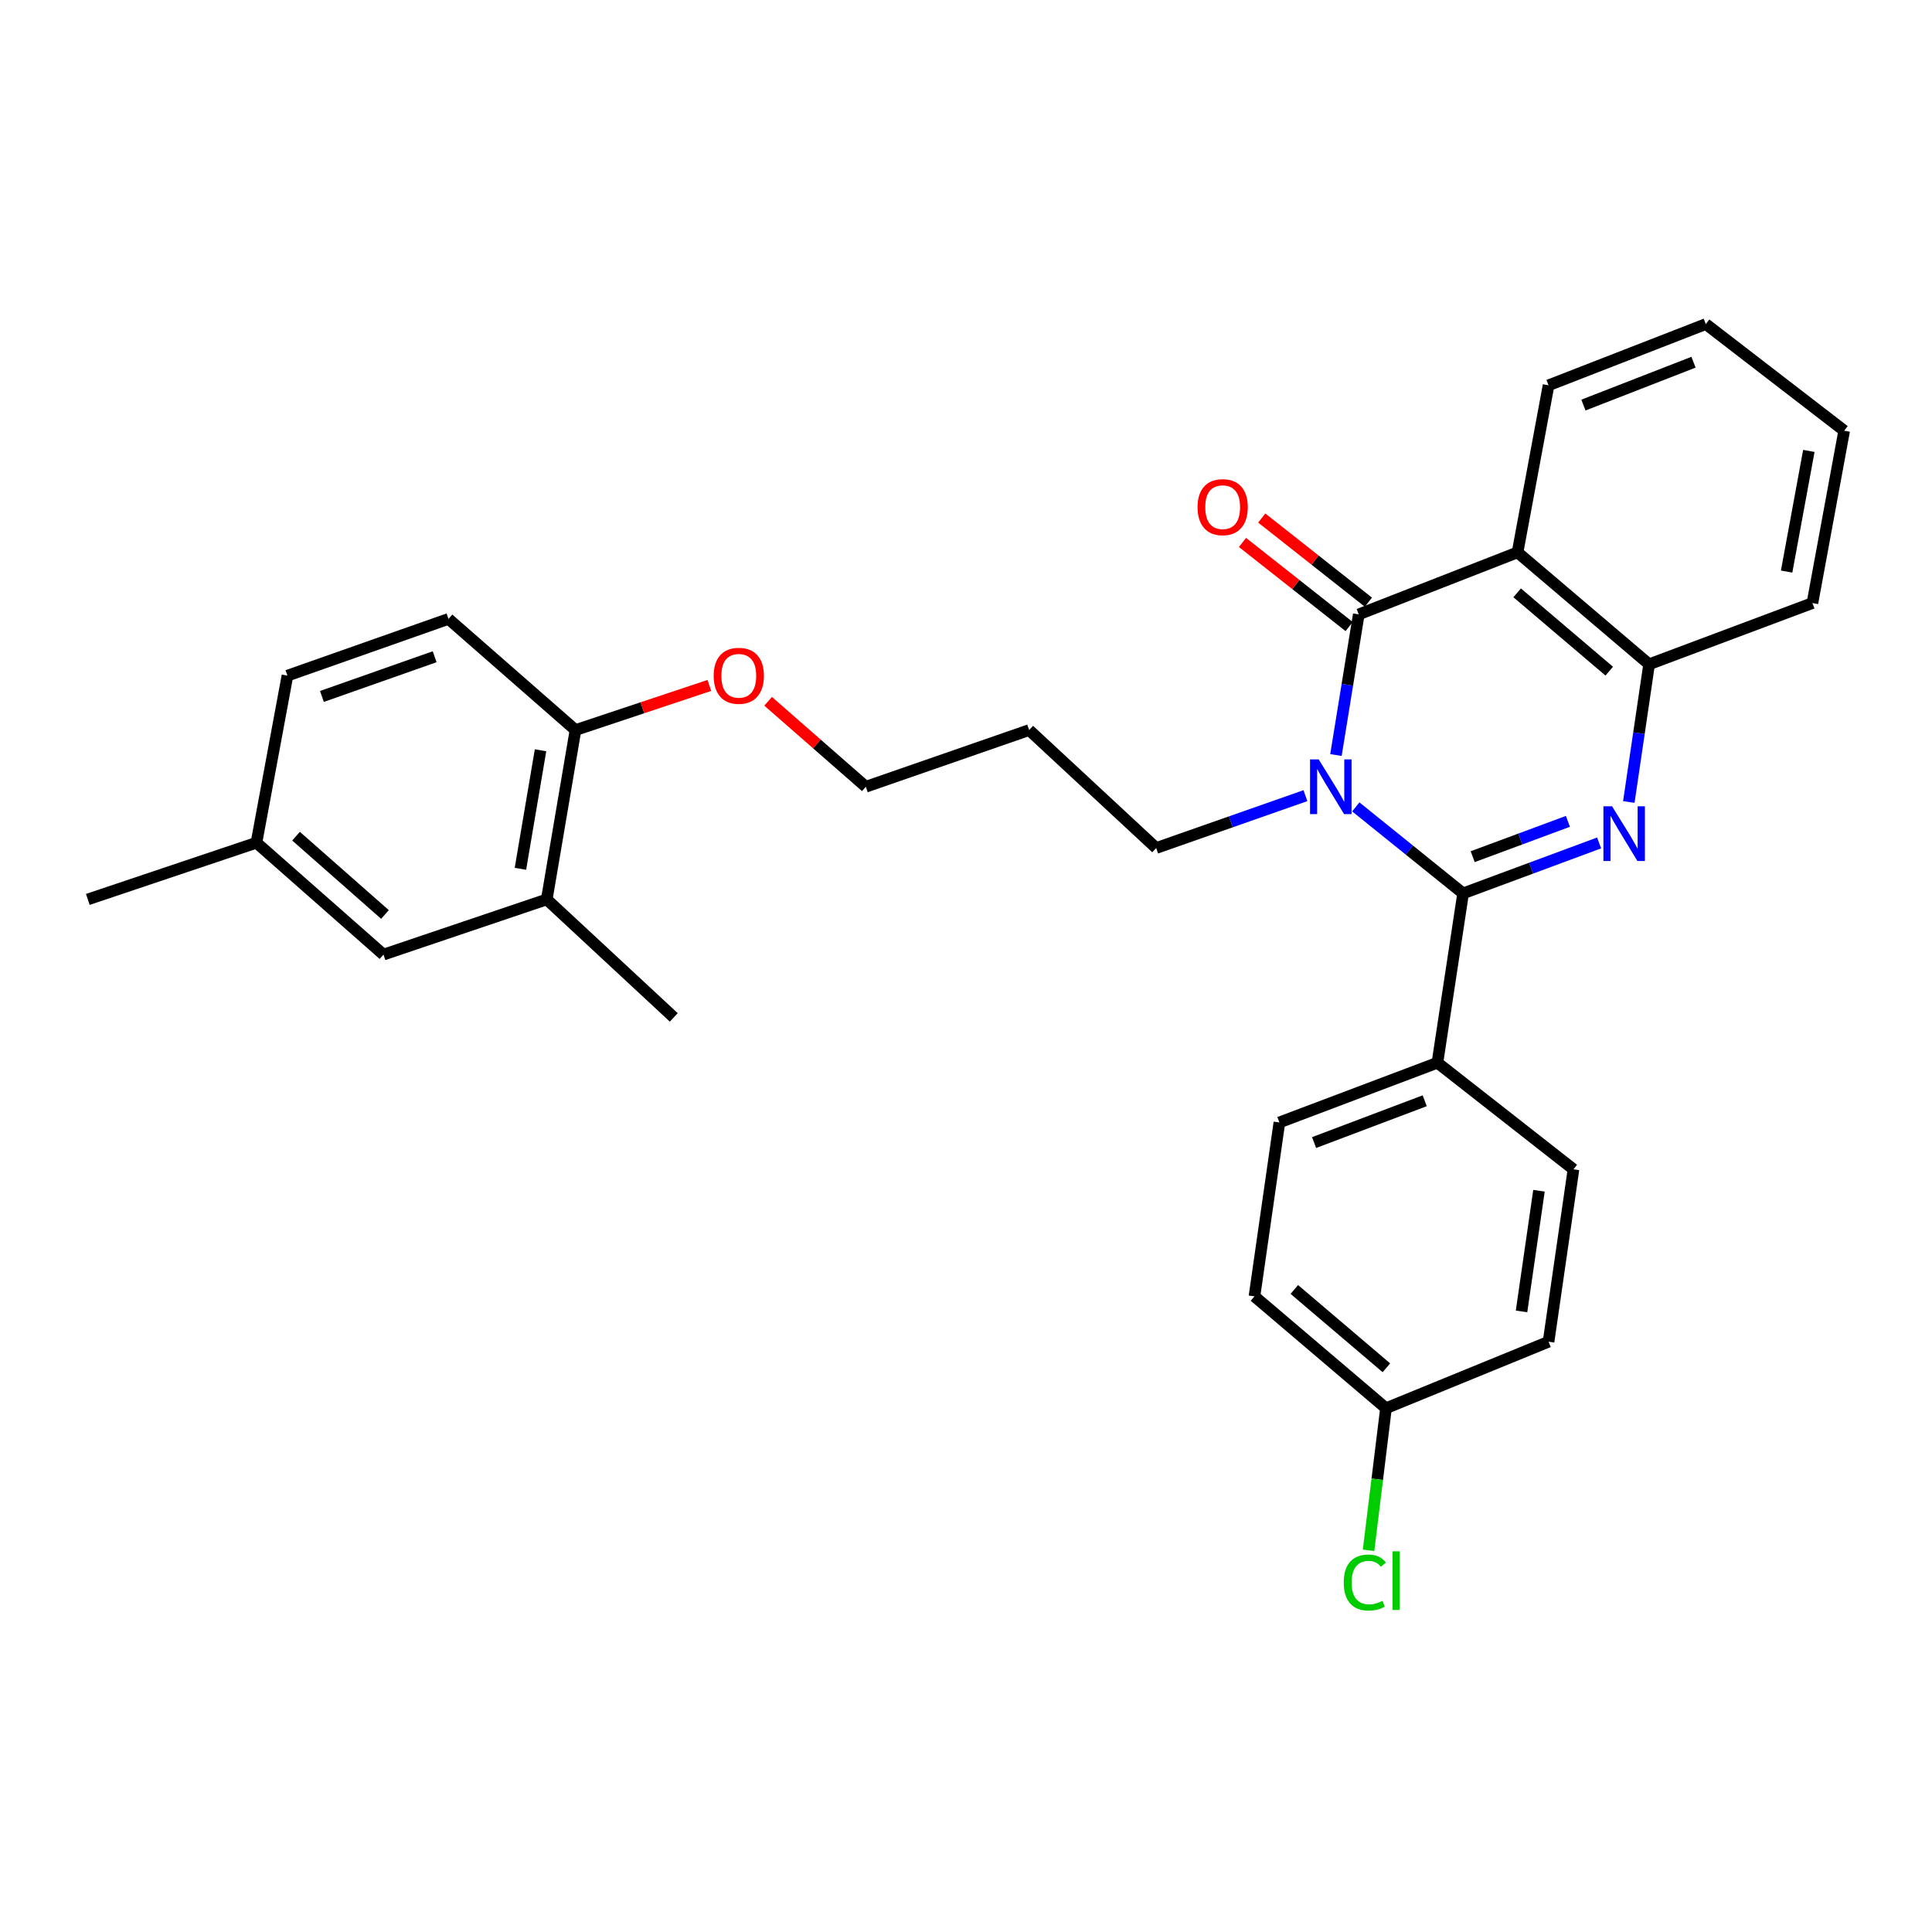 <?xml version='1.0' encoding='iso-8859-1'?>
<svg version='1.1' baseProfile='full'
              xmlns='http://www.w3.org/2000/svg'
                      xmlns:rdkit='http://www.rdkit.org/xml'
                      xmlns:xlink='http://www.w3.org/1999/xlink'
                  xml:space='preserve'
width='1000px' height='1000px' viewBox='0 0 1000 1000'>
<!-- END OF HEADER -->
<rect style='opacity:1.0;fill:#FFFFFF;stroke:none' width='1000' height='1000' x='0' y='0'> </rect>
<path class='bond-0' d='M 701.757,417.651 L 729.528,440.033' style='fill:none;fill-rule:evenodd;stroke:#0000FF;stroke-width:6px;stroke-linecap:butt;stroke-linejoin:miter;stroke-opacity:1' />
<path class='bond-0' d='M 729.528,440.033 L 757.299,462.414' style='fill:none;fill-rule:evenodd;stroke:#000000;stroke-width:6px;stroke-linecap:butt;stroke-linejoin:miter;stroke-opacity:1' />
<path class='bond-1' d='M 691.483,390.804 L 697.39,354.401' style='fill:none;fill-rule:evenodd;stroke:#0000FF;stroke-width:6px;stroke-linecap:butt;stroke-linejoin:miter;stroke-opacity:1' />
<path class='bond-1' d='M 697.39,354.401 L 703.297,317.998' style='fill:none;fill-rule:evenodd;stroke:#000000;stroke-width:6px;stroke-linecap:butt;stroke-linejoin:miter;stroke-opacity:1' />
<path class='bond-10' d='M 675.684,411.832 L 637.062,425.383' style='fill:none;fill-rule:evenodd;stroke:#0000FF;stroke-width:6px;stroke-linecap:butt;stroke-linejoin:miter;stroke-opacity:1' />
<path class='bond-10' d='M 637.062,425.383 L 598.44,438.935' style='fill:none;fill-rule:evenodd;stroke:#000000;stroke-width:6px;stroke-linecap:butt;stroke-linejoin:miter;stroke-opacity:1' />
<path class='bond-2' d='M 757.299,462.414 L 792.499,449.356' style='fill:none;fill-rule:evenodd;stroke:#000000;stroke-width:6px;stroke-linecap:butt;stroke-linejoin:miter;stroke-opacity:1' />
<path class='bond-2' d='M 792.499,449.356 L 827.698,436.298' style='fill:none;fill-rule:evenodd;stroke:#0000FF;stroke-width:6px;stroke-linecap:butt;stroke-linejoin:miter;stroke-opacity:1' />
<path class='bond-2' d='M 762.263,443.413 L 786.903,434.273' style='fill:none;fill-rule:evenodd;stroke:#000000;stroke-width:6px;stroke-linecap:butt;stroke-linejoin:miter;stroke-opacity:1' />
<path class='bond-2' d='M 786.903,434.273 L 811.543,425.132' style='fill:none;fill-rule:evenodd;stroke:#0000FF;stroke-width:6px;stroke-linecap:butt;stroke-linejoin:miter;stroke-opacity:1' />
<path class='bond-5' d='M 757.299,462.414 L 744.009,550.066' style='fill:none;fill-rule:evenodd;stroke:#000000;stroke-width:6px;stroke-linecap:butt;stroke-linejoin:miter;stroke-opacity:1' />
<path class='bond-3' d='M 703.297,317.998 L 785.48,285.903' style='fill:none;fill-rule:evenodd;stroke:#000000;stroke-width:6px;stroke-linecap:butt;stroke-linejoin:miter;stroke-opacity:1' />
<path class='bond-6' d='M 708.279,311.683 L 680.677,289.908' style='fill:none;fill-rule:evenodd;stroke:#000000;stroke-width:6px;stroke-linecap:butt;stroke-linejoin:miter;stroke-opacity:1' />
<path class='bond-6' d='M 680.677,289.908 L 653.076,268.134' style='fill:none;fill-rule:evenodd;stroke:#FF0000;stroke-width:6px;stroke-linecap:butt;stroke-linejoin:miter;stroke-opacity:1' />
<path class='bond-6' d='M 698.315,324.314 L 670.713,302.539' style='fill:none;fill-rule:evenodd;stroke:#000000;stroke-width:6px;stroke-linecap:butt;stroke-linejoin:miter;stroke-opacity:1' />
<path class='bond-6' d='M 670.713,302.539 L 643.111,280.764' style='fill:none;fill-rule:evenodd;stroke:#FF0000;stroke-width:6px;stroke-linecap:butt;stroke-linejoin:miter;stroke-opacity:1' />
<path class='bond-29' d='M 843.074,415.114 L 848.325,379.471' style='fill:none;fill-rule:evenodd;stroke:#0000FF;stroke-width:6px;stroke-linecap:butt;stroke-linejoin:miter;stroke-opacity:1' />
<path class='bond-29' d='M 848.325,379.471 L 853.576,343.828' style='fill:none;fill-rule:evenodd;stroke:#000000;stroke-width:6px;stroke-linecap:butt;stroke-linejoin:miter;stroke-opacity:1' />
<path class='bond-4' d='M 785.48,285.903 L 853.576,343.828' style='fill:none;fill-rule:evenodd;stroke:#000000;stroke-width:6px;stroke-linecap:butt;stroke-linejoin:miter;stroke-opacity:1' />
<path class='bond-4' d='M 785.27,306.846 L 832.938,347.394' style='fill:none;fill-rule:evenodd;stroke:#000000;stroke-width:6px;stroke-linecap:butt;stroke-linejoin:miter;stroke-opacity:1' />
<path class='bond-16' d='M 785.48,285.903 L 801.532,199.431' style='fill:none;fill-rule:evenodd;stroke:#000000;stroke-width:6px;stroke-linecap:butt;stroke-linejoin:miter;stroke-opacity:1' />
<path class='bond-23' d='M 853.576,343.828 L 938.109,312.144' style='fill:none;fill-rule:evenodd;stroke:#000000;stroke-width:6px;stroke-linecap:butt;stroke-linejoin:miter;stroke-opacity:1' />
<path class='bond-11' d='M 744.009,550.066 L 662.211,580.973' style='fill:none;fill-rule:evenodd;stroke:#000000;stroke-width:6px;stroke-linecap:butt;stroke-linejoin:miter;stroke-opacity:1' />
<path class='bond-11' d='M 737.425,569.752 L 680.167,591.386' style='fill:none;fill-rule:evenodd;stroke:#000000;stroke-width:6px;stroke-linecap:butt;stroke-linejoin:miter;stroke-opacity:1' />
<path class='bond-12' d='M 744.009,550.066 L 814.429,605.239' style='fill:none;fill-rule:evenodd;stroke:#000000;stroke-width:6px;stroke-linecap:butt;stroke-linejoin:miter;stroke-opacity:1' />
<path class='bond-7' d='M 283.001,465.533 L 297.874,377.881' style='fill:none;fill-rule:evenodd;stroke:#000000;stroke-width:6px;stroke-linecap:butt;stroke-linejoin:miter;stroke-opacity:1' />
<path class='bond-7' d='M 269.371,449.694 L 279.781,388.338' style='fill:none;fill-rule:evenodd;stroke:#000000;stroke-width:6px;stroke-linecap:butt;stroke-linejoin:miter;stroke-opacity:1' />
<path class='bond-9' d='M 283.001,465.533 L 198.486,494.098' style='fill:none;fill-rule:evenodd;stroke:#000000;stroke-width:6px;stroke-linecap:butt;stroke-linejoin:miter;stroke-opacity:1' />
<path class='bond-24' d='M 283.001,465.533 L 348.747,526.605' style='fill:none;fill-rule:evenodd;stroke:#000000;stroke-width:6px;stroke-linecap:butt;stroke-linejoin:miter;stroke-opacity:1' />
<path class='bond-8' d='M 297.874,377.881 L 332.522,366.333' style='fill:none;fill-rule:evenodd;stroke:#000000;stroke-width:6px;stroke-linecap:butt;stroke-linejoin:miter;stroke-opacity:1' />
<path class='bond-8' d='M 332.522,366.333 L 367.17,354.785' style='fill:none;fill-rule:evenodd;stroke:#FF0000;stroke-width:6px;stroke-linecap:butt;stroke-linejoin:miter;stroke-opacity:1' />
<path class='bond-13' d='M 297.874,377.881 L 232.137,320.349' style='fill:none;fill-rule:evenodd;stroke:#000000;stroke-width:6px;stroke-linecap:butt;stroke-linejoin:miter;stroke-opacity:1' />
<path class='bond-32' d='M 198.486,494.098 L 132.74,436.191' style='fill:none;fill-rule:evenodd;stroke:#000000;stroke-width:6px;stroke-linecap:butt;stroke-linejoin:miter;stroke-opacity:1' />
<path class='bond-32' d='M 199.258,473.339 L 153.236,432.804' style='fill:none;fill-rule:evenodd;stroke:#000000;stroke-width:6px;stroke-linecap:butt;stroke-linejoin:miter;stroke-opacity:1' />
<path class='bond-22' d='M 598.44,438.935 L 532.685,377.881' style='fill:none;fill-rule:evenodd;stroke:#000000;stroke-width:6px;stroke-linecap:butt;stroke-linejoin:miter;stroke-opacity:1' />
<path class='bond-17' d='M 662.211,580.973 L 649.305,670.994' style='fill:none;fill-rule:evenodd;stroke:#000000;stroke-width:6px;stroke-linecap:butt;stroke-linejoin:miter;stroke-opacity:1' />
<path class='bond-19' d='M 814.429,605.239 L 801.532,694.473' style='fill:none;fill-rule:evenodd;stroke:#000000;stroke-width:6px;stroke-linecap:butt;stroke-linejoin:miter;stroke-opacity:1' />
<path class='bond-19' d='M 796.572,616.323 L 787.544,678.787' style='fill:none;fill-rule:evenodd;stroke:#000000;stroke-width:6px;stroke-linecap:butt;stroke-linejoin:miter;stroke-opacity:1' />
<path class='bond-18' d='M 232.137,320.349 L 148.783,349.709' style='fill:none;fill-rule:evenodd;stroke:#000000;stroke-width:6px;stroke-linecap:butt;stroke-linejoin:miter;stroke-opacity:1' />
<path class='bond-18' d='M 224.979,339.927 L 166.631,360.479' style='fill:none;fill-rule:evenodd;stroke:#000000;stroke-width:6px;stroke-linecap:butt;stroke-linejoin:miter;stroke-opacity:1' />
<path class='bond-14' d='M 132.74,436.191 L 148.783,349.709' style='fill:none;fill-rule:evenodd;stroke:#000000;stroke-width:6px;stroke-linecap:butt;stroke-linejoin:miter;stroke-opacity:1' />
<path class='bond-26' d='M 132.74,436.191 L 45.455,465.533' style='fill:none;fill-rule:evenodd;stroke:#000000;stroke-width:6px;stroke-linecap:butt;stroke-linejoin:miter;stroke-opacity:1' />
<path class='bond-15' d='M 717.383,728.901 L 801.532,694.473' style='fill:none;fill-rule:evenodd;stroke:#000000;stroke-width:6px;stroke-linecap:butt;stroke-linejoin:miter;stroke-opacity:1' />
<path class='bond-20' d='M 717.383,728.901 L 712.872,765.664' style='fill:none;fill-rule:evenodd;stroke:#000000;stroke-width:6px;stroke-linecap:butt;stroke-linejoin:miter;stroke-opacity:1' />
<path class='bond-20' d='M 712.872,765.664 L 708.362,802.428' style='fill:none;fill-rule:evenodd;stroke:#00CC00;stroke-width:6px;stroke-linecap:butt;stroke-linejoin:miter;stroke-opacity:1' />
<path class='bond-30' d='M 717.383,728.901 L 649.305,670.994' style='fill:none;fill-rule:evenodd;stroke:#000000;stroke-width:6px;stroke-linecap:butt;stroke-linejoin:miter;stroke-opacity:1' />
<path class='bond-30' d='M 717.595,707.961 L 669.94,667.425' style='fill:none;fill-rule:evenodd;stroke:#000000;stroke-width:6px;stroke-linecap:butt;stroke-linejoin:miter;stroke-opacity:1' />
<path class='bond-27' d='M 801.532,199.431 L 882.928,167.738' style='fill:none;fill-rule:evenodd;stroke:#000000;stroke-width:6px;stroke-linecap:butt;stroke-linejoin:miter;stroke-opacity:1' />
<path class='bond-27' d='M 819.578,209.668 L 876.555,187.483' style='fill:none;fill-rule:evenodd;stroke:#000000;stroke-width:6px;stroke-linecap:butt;stroke-linejoin:miter;stroke-opacity:1' />
<path class='bond-21' d='M 397.581,362.991 L 422.867,385.107' style='fill:none;fill-rule:evenodd;stroke:#FF0000;stroke-width:6px;stroke-linecap:butt;stroke-linejoin:miter;stroke-opacity:1' />
<path class='bond-21' d='M 422.867,385.107 L 448.152,407.224' style='fill:none;fill-rule:evenodd;stroke:#000000;stroke-width:6px;stroke-linecap:butt;stroke-linejoin:miter;stroke-opacity:1' />
<path class='bond-25' d='M 532.685,377.881 L 448.152,407.224' style='fill:none;fill-rule:evenodd;stroke:#000000;stroke-width:6px;stroke-linecap:butt;stroke-linejoin:miter;stroke-opacity:1' />
<path class='bond-31' d='M 938.109,312.144 L 954.545,222.928' style='fill:none;fill-rule:evenodd;stroke:#000000;stroke-width:6px;stroke-linecap:butt;stroke-linejoin:miter;stroke-opacity:1' />
<path class='bond-31' d='M 924.753,295.847 L 936.258,233.396' style='fill:none;fill-rule:evenodd;stroke:#000000;stroke-width:6px;stroke-linecap:butt;stroke-linejoin:miter;stroke-opacity:1' />
<path class='bond-28' d='M 882.928,167.738 L 954.545,222.928' style='fill:none;fill-rule:evenodd;stroke:#000000;stroke-width:6px;stroke-linecap:butt;stroke-linejoin:miter;stroke-opacity:1' />
<path  class='atom-0' d='M 682.558 393.064
L 691.838 408.064
Q 692.758 409.544, 694.238 412.224
Q 695.718 414.904, 695.798 415.064
L 695.798 393.064
L 699.558 393.064
L 699.558 421.384
L 695.678 421.384
L 685.718 404.984
Q 684.558 403.064, 683.318 400.864
Q 682.118 398.664, 681.758 397.984
L 681.758 421.384
L 678.078 421.384
L 678.078 393.064
L 682.558 393.064
' fill='#0000FF'/>
<path  class='atom-3' d='M 834.401 417.33
L 843.681 432.33
Q 844.601 433.81, 846.081 436.49
Q 847.561 439.17, 847.641 439.33
L 847.641 417.33
L 851.401 417.33
L 851.401 445.65
L 847.521 445.65
L 837.561 429.25
Q 836.401 427.33, 835.161 425.13
Q 833.961 422.93, 833.601 422.25
L 833.601 445.65
L 829.921 445.65
L 829.921 417.33
L 834.401 417.33
' fill='#0000FF'/>
<path  class='atom-7' d='M 619.85 262.504
Q 619.85 255.704, 623.21 251.904
Q 626.57 248.104, 632.85 248.104
Q 639.13 248.104, 642.49 251.904
Q 645.85 255.704, 645.85 262.504
Q 645.85 269.384, 642.45 273.304
Q 639.05 277.184, 632.85 277.184
Q 626.61 277.184, 623.21 273.304
Q 619.85 269.424, 619.85 262.504
M 632.85 273.984
Q 637.17 273.984, 639.49 271.104
Q 641.85 268.184, 641.85 262.504
Q 641.85 256.944, 639.49 254.144
Q 637.17 251.304, 632.85 251.304
Q 628.53 251.304, 626.17 254.104
Q 623.85 256.904, 623.85 262.504
Q 623.85 268.224, 626.17 271.104
Q 628.53 273.984, 632.85 273.984
' fill='#FF0000'/>
<path  class='atom-21' d='M 695.514 819.115
Q 695.514 812.075, 698.794 808.395
Q 702.114 804.675, 708.394 804.675
Q 714.234 804.675, 717.354 808.795
L 714.714 810.955
Q 712.434 807.955, 708.394 807.955
Q 704.114 807.955, 701.834 810.835
Q 699.594 813.675, 699.594 819.115
Q 699.594 824.715, 701.914 827.595
Q 704.274 830.475, 708.834 830.475
Q 711.954 830.475, 715.594 828.595
L 716.714 831.595
Q 715.234 832.555, 712.994 833.115
Q 710.754 833.675, 708.274 833.675
Q 702.114 833.675, 698.794 829.915
Q 695.514 826.155, 695.514 819.115
' fill='#00CC00'/>
<path  class='atom-21' d='M 720.794 802.955
L 724.474 802.955
L 724.474 833.315
L 720.794 833.315
L 720.794 802.955
' fill='#00CC00'/>
<path  class='atom-22' d='M 369.398 349.789
Q 369.398 342.989, 372.758 339.189
Q 376.118 335.389, 382.398 335.389
Q 388.678 335.389, 392.038 339.189
Q 395.398 342.989, 395.398 349.789
Q 395.398 356.669, 391.998 360.589
Q 388.598 364.469, 382.398 364.469
Q 376.158 364.469, 372.758 360.589
Q 369.398 356.709, 369.398 349.789
M 382.398 361.269
Q 386.718 361.269, 389.038 358.389
Q 391.398 355.469, 391.398 349.789
Q 391.398 344.229, 389.038 341.429
Q 386.718 338.589, 382.398 338.589
Q 378.078 338.589, 375.718 341.389
Q 373.398 344.189, 373.398 349.789
Q 373.398 355.509, 375.718 358.389
Q 378.078 361.269, 382.398 361.269
' fill='#FF0000'/>
</svg>
